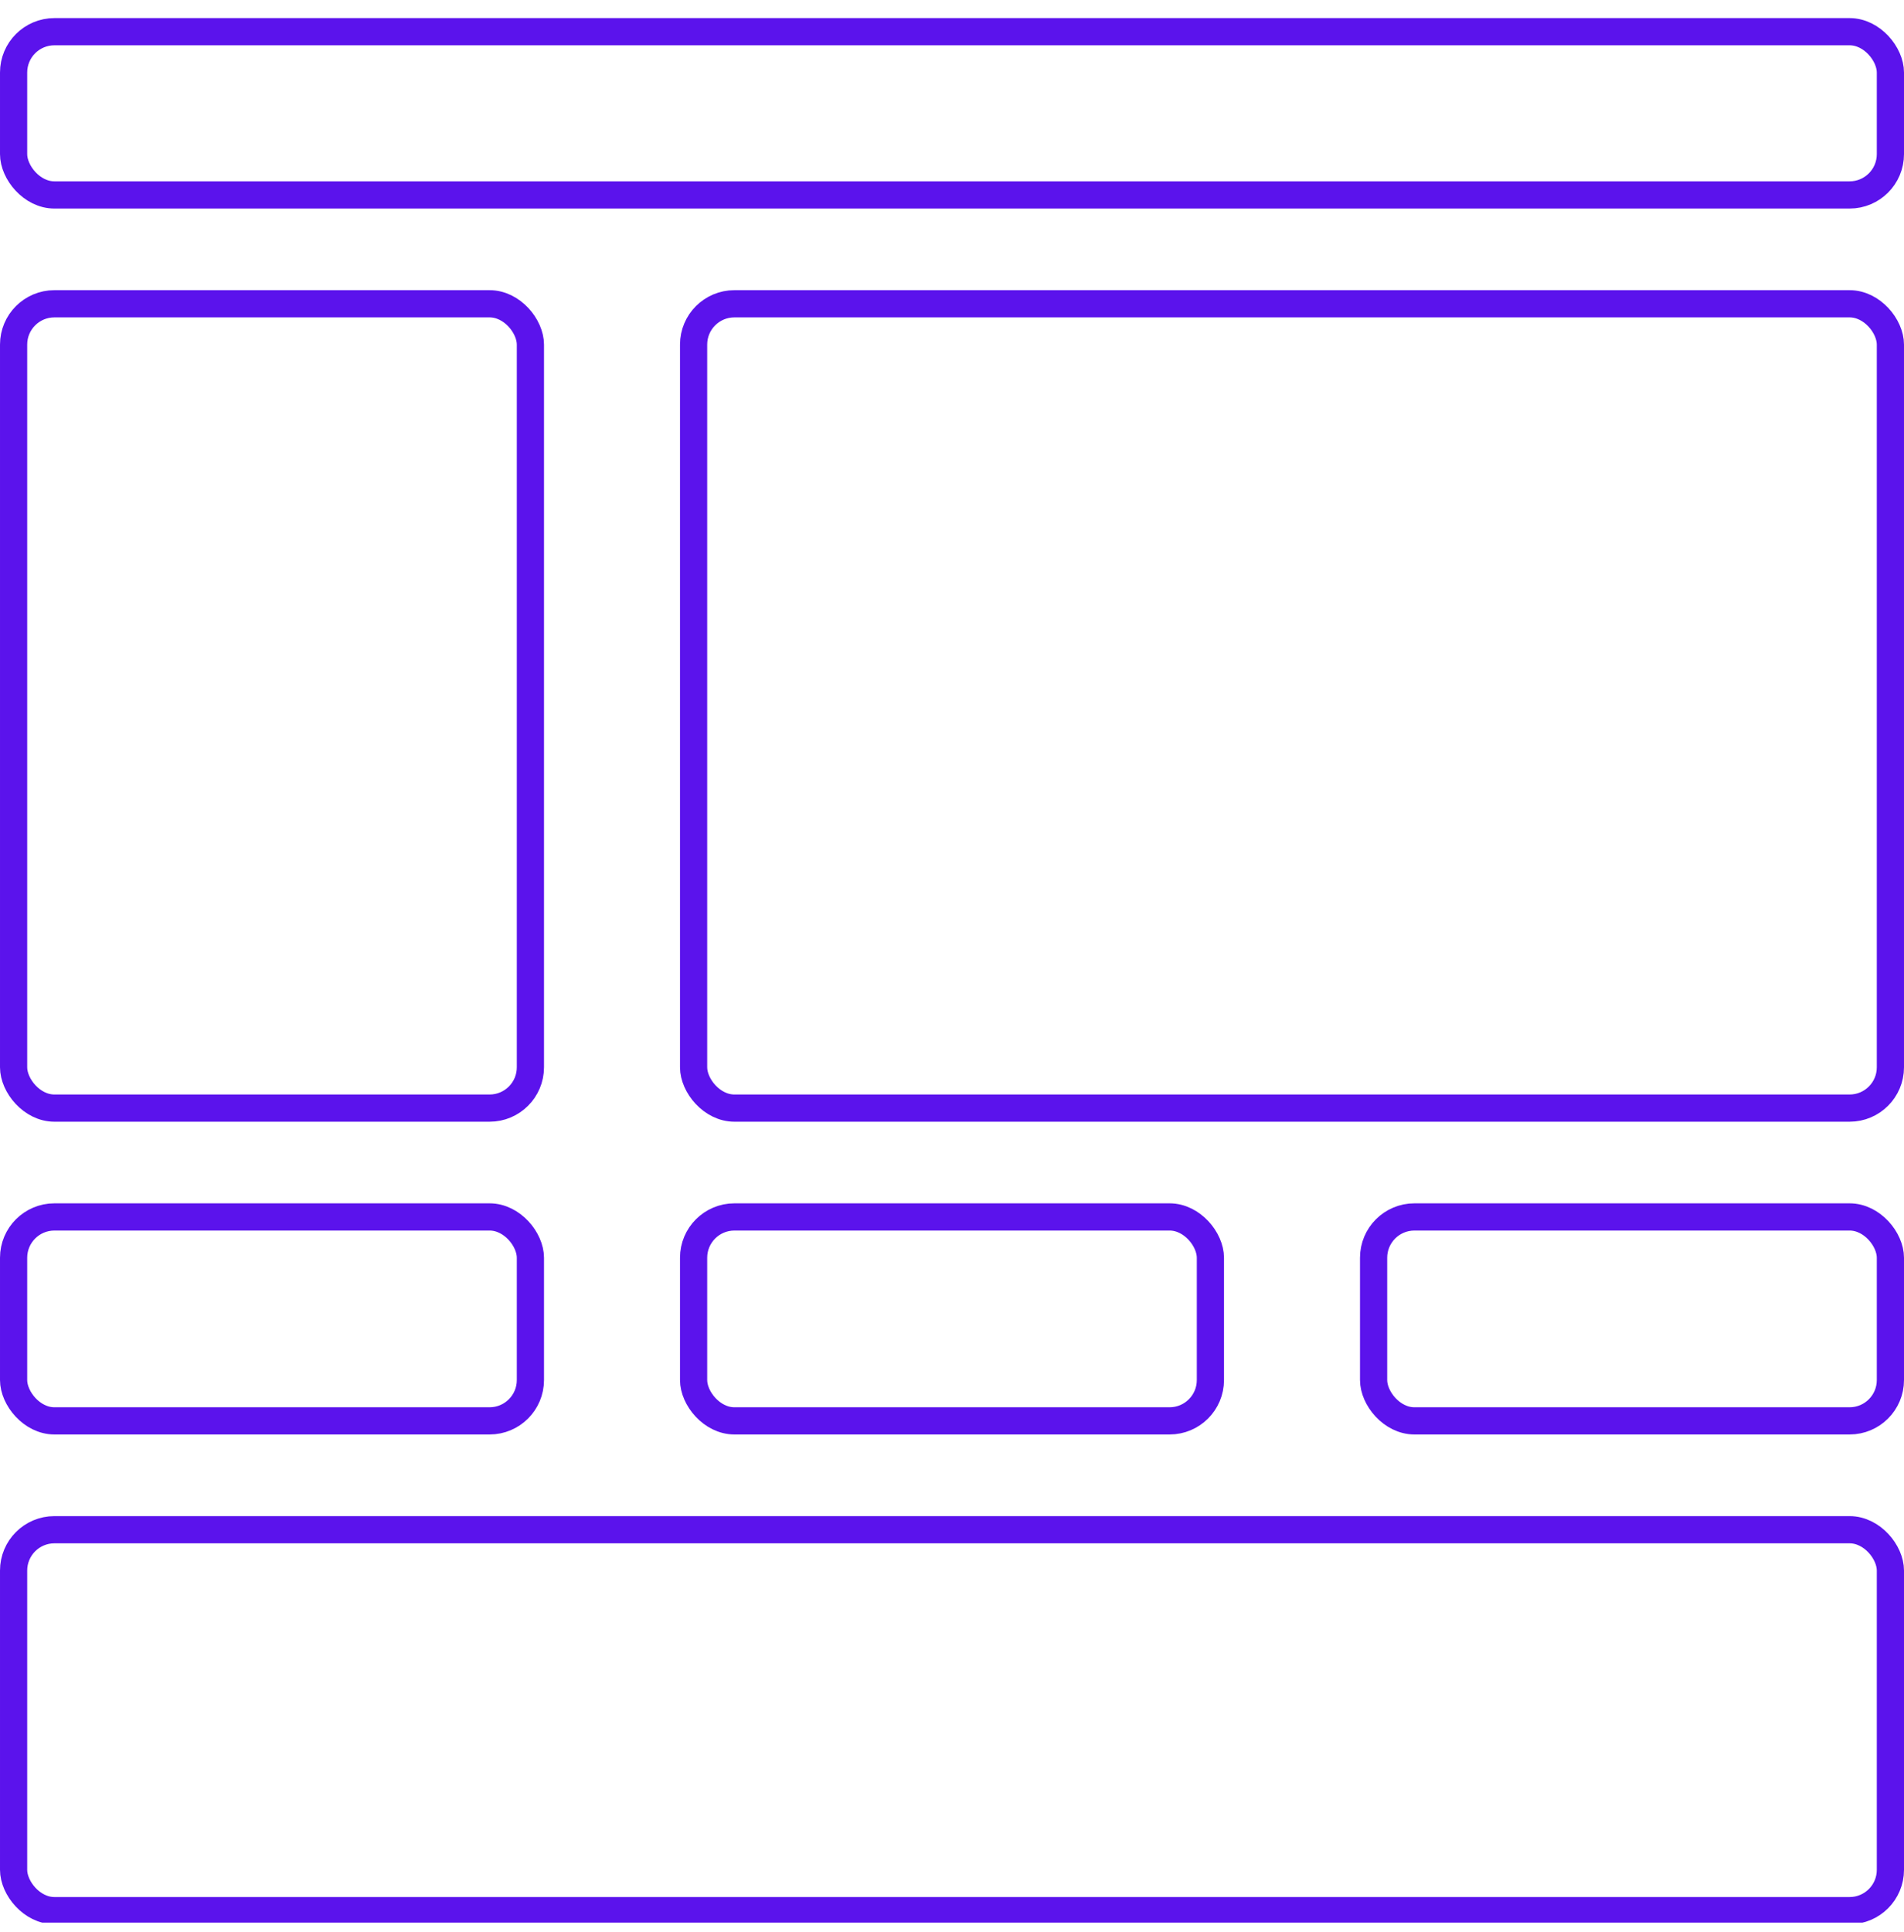<svg fill="none" height="71" viewBox="0 0 70 71" width="70" xmlns="http://www.w3.org/2000/svg" xmlns:xlink="http://www.w3.org/1999/xlink"><clipPath id="a"><path d="m0 .665h70v70h-70z"/></clipPath><g clip-path="url(#a)" stroke="#5b13ec"><rect height="6" rx="1.5" width="69" x=".5" y="1.165"/><rect height="29.562" rx="1.5" width="19" x=".5" y="11.165"/><rect height="29.562" rx="1.5" width="44" x="25.5" y="11.165"/><rect height="7.495" rx="1.5" width="19" x=".5" y="44.727"/><rect height="7.495" rx="1.5" width="19" x="25.5" y="44.727"/><rect height="7.495" rx="1.5" width="19" x="50.5" y="44.727"/><rect height="14" rx="1.5" width="69" x=".5" y="56.223"/></g></svg>